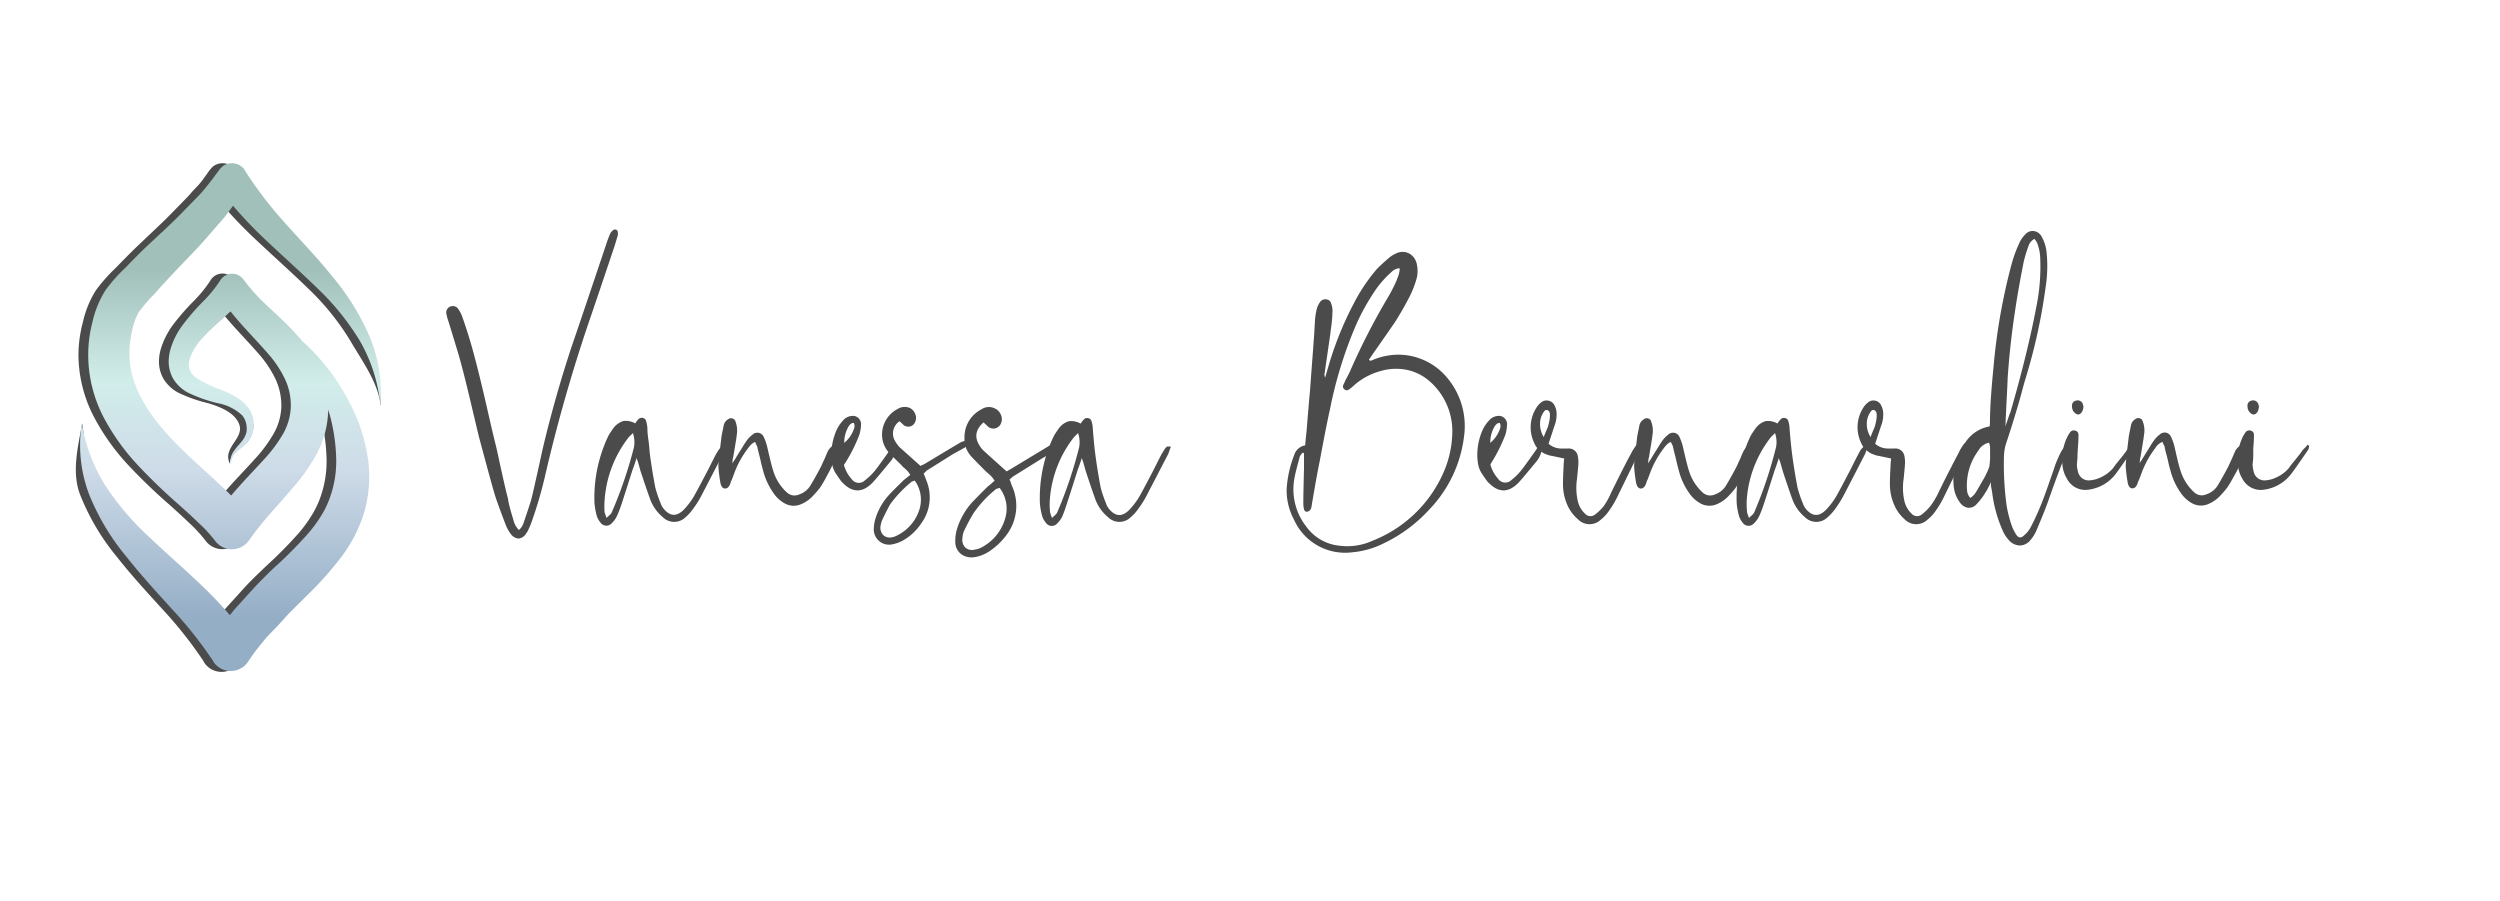 <?xml version="1.0" encoding="utf-8"?>
<svg xmlns="http://www.w3.org/2000/svg" data-name="Ebene 1" id="Ebene_1" viewBox="0 0 414.32 149.3">
  <defs>
    <style>
      .cls-1 {
        fill: url(#Unbenannter_Verlauf_24);
      }

      .cls-2 {
        fill: #4c4b4b;
      }

      .cls-3 {
        fill: #4b4b4b;
      }

      .cls-4 {
        fill: url(#Unbenannter_Verlauf_42);
      }

      .cls-5 {
        fill: url(#Unbenannter_Verlauf_24-2);
      }
    </style>
    <linearGradient data-name="Unbenannter Verlauf 24" gradientTransform="translate(-1262.3 -1490.05) rotate(-90)" gradientUnits="userSpaceOnUse" id="Unbenannter_Verlauf_24" x1="-1612.92" x2="-1504.43" y1="1340.21" y2="1340.21">
      <stop offset="0" stop-color="#93adc5"/>
      <stop offset="0.33" stop-color="#cddae7"/>
      <stop offset="0.73" stop-color="#d1e9e8"/>
      <stop offset="1" stop-color="#a1c0b9"/>
    </linearGradient>
    <linearGradient data-name="Unbenannter Verlauf 42" gradientTransform="translate(-1262.3 -1490.05) rotate(-90)" gradientUnits="userSpaceOnUse" id="Unbenannter_Verlauf_42" x1="-1602.06" x2="-1516.57" y1="1300.55" y2="1300.55">
      <stop offset="0.11" stop-color="#94aec6"/>
      <stop offset="0.4" stop-color="#cedbe8"/>
      <stop offset="0.57" stop-color="#d1edea"/>
      <stop offset="0.79" stop-color="#a1c0ba"/>
    </linearGradient>
    <linearGradient href="#Unbenannter_Verlauf_24" id="Unbenannter_Verlauf_24-2" x1="-1617.91" x2="-1516.03" y1="1325.06" y2="1325.06"/>
  </defs>
  <path class="cls-1" d="M77.74,115a5.36,5.36,0,0,1,.34.62,4,4,0,0,0-.34-.62Z"/>
  <g>
    <path class="cls-2" d="M85.09,86.18a3.47,3.47,0,0,0,.9,1.65,2.37,2.37,0,0,0,.8-1.23c.67-1.94,1.09-3.23,1.27-3.87.25-1,.58-2.48,1-4.35s.7-3.2.88-4Q92,65.69,94.8,57.25q1.28-3.7,5.79-17.14c.21-.6.4-1.1.58-1.49a1.89,1.89,0,0,1,.53-.53.44.44,0,0,1,.45,0,.45.45,0,0,1,.24.37,3.29,3.29,0,0,1,0,.54c-.25.81-.42,1.39-.53,1.75Q99.05,49.13,97.72,53a265.13,265.13,0,0,0-7.43,26.06,68.67,68.67,0,0,1-2,6.9,13.59,13.59,0,0,1-.64,1.64,3.47,3.47,0,0,1-.48.85,1.6,1.6,0,0,1-1.25.8,1.76,1.76,0,0,1-1.3-.8A6.21,6.21,0,0,1,83.82,87q-1.54-4-1.92-5.36c-.39-1.31-1.23-4.41-2.54-9.29-.22-.92-.74-3.13-1.57-6.61s-1.53-6.17-2.1-8l-1.38-4.52A6.67,6.67,0,0,1,74,52.1a1.06,1.06,0,0,1,.69-1.32,1.09,1.09,0,0,1,1.32.53,4.69,4.69,0,0,1,.59,1.16c.6,1.67,1,3,1.27,3.88q1.27,4.24,3.24,13c.28,1.21.6,2.61,1,4.22s.71,3.22,1.07,4.81.67,3,1,4.24C84.29,83.47,84.63,84.66,85.09,86.18Z"/>
    <path class="cls-2" d="M119.64,74s.22,0,.64,0q-.42,1.13-.42,1.17l-3.72,7.17a17.7,17.7,0,0,1-1.33,2.07,7.53,7.53,0,0,1-1.22,1.33,2.67,2.67,0,0,1-3.77-.06,6.91,6.91,0,0,1-2.12-3.08c-.21-.56-.73-2.07-1.54-4.51l-.48-1.7a.55.55,0,0,1-.1-.24,1,1,0,0,1-.06-.29c-.31,1-.54,1.63-.69,2q-1.8,5.68-1.91,5.94a16.75,16.75,0,0,1-.74,1.86,4.35,4.35,0,0,1-.8,1.06,1.18,1.18,0,0,1-1.85-.1,3.38,3.38,0,0,1-.59-1,12,12,0,0,1-.42-2.23,23.78,23.78,0,0,1,1.59-9.5,16.22,16.22,0,0,1,.8-1.81c.21-.35.46-.72.74-1.11a3.32,3.32,0,0,1,1.62-1.19,3.06,3.06,0,0,1,2,.39,4.6,4.6,0,0,1,.58-.74.76.76,0,0,1,.72-.16.66.66,0,0,1,.5.48,5,5,0,0,1,.22,1.17c0,.17,0,.81.16,1.91s.19,1.93.26,2.49q.38,2.82.9,5.52a23.14,23.14,0,0,0,.85,2.5,3.23,3.23,0,0,0,.43.85q1.64,2.11,3.45.26a12.44,12.44,0,0,0,1.59-2.07q.52-.9,2.33-4.35c.15-.28.41-.81.8-1.59s.71-1.38,1-1.81A2.25,2.25,0,0,1,119.64,74Zm-14.59.21a4.7,4.7,0,0,0-.16-2.44l-.69.69a19,19,0,0,0-4,10.46,12.54,12.54,0,0,0,0,2s.11.34.32.91l.66-.61a1.59,1.59,0,0,0,.29-.51A71,71,0,0,0,105.05,74.18Z"/>
    <path class="cls-2" d="M138,73.87c.14-.15.33-.15.58,0a.55.55,0,0,1,.37.5,1.77,1.77,0,0,1-.1.91c-.11.21-.33.66-.67,1.35s-.58,1.19-.74,1.49l-.66,1.24c-.29.53-.57,1-.85,1.41a11.63,11.63,0,0,1-1,1.19,5.71,5.71,0,0,1-2.17,1.6,3.06,3.06,0,0,1-2.76-.16,5.5,5.5,0,0,1-1.86-1.75,11.38,11.38,0,0,1-1.7-3.77c-.11-.36-.21-.77-.32-1.25s-.22-.95-.34-1.41-.22-.88-.3-1.27a2.45,2.45,0,0,1-.31-.69c-.36.07-.76.42-1.22,1.06a15.57,15.57,0,0,0-2.29,4.19l-.21.56a5.89,5.89,0,0,1-.24.58,2.64,2.64,0,0,0-.18.51c-.22.57-.52.83-.91.8s-.63-.39-.74-1a24.35,24.35,0,0,1-.32-2.65c0-.75.2-2.3.48-4.68,0-.24.16-.91.37-2a1.58,1.58,0,0,1,.8-1.17.71.71,0,0,1,.66-.11.69.69,0,0,1,.51.48,4.35,4.35,0,0,1,.21,2.34c0,.17-.2,1.4-.59,3.66a1.39,1.39,0,0,0-.08.37,4.84,4.84,0,0,1-.08.59,11.41,11.41,0,0,0,.8-1.23l.48-.77c.21-.33.4-.63.56-.9s.32-.52.5-.77a4.55,4.55,0,0,1,1-1.06,1.21,1.21,0,0,1,1-.34,1.18,1.18,0,0,1,.88.66,8.68,8.68,0,0,1,.58,1.64c.07.32.21.93.43,1.84s.38,1.58.53,2a7.87,7.87,0,0,0,1.48,2.87,7,7,0,0,0,.85.9,1.83,1.83,0,0,0,2,.32,3.45,3.45,0,0,0,1.85-1.44c.64-1.06,1.26-2.17,1.86-3.34.11-.25.23-.52.37-.82s.28-.6.4-.91.24-.55.35-.77A2.54,2.54,0,0,1,138,73.87Z"/>
    <path class="cls-2" d="M148.2,73.92a.34.34,0,0,1,.26.32,3.41,3.41,0,0,1-.15.9,4.35,4.35,0,0,1-.64,1.22c-1.49,1.81-2.48,3-3,3.56-1.74,1.84-3.47,1.8-5.21-.11-.1-.11-.44-.58-1-1.43a4.08,4.08,0,0,1-.53-1.33,8.61,8.61,0,0,1-.16-1.65,10.35,10.35,0,0,1,.85-4.08,5.85,5.85,0,0,1,1.06-1.59,2.1,2.1,0,0,1,1.54-.8,1.26,1.26,0,0,1,1,.32,1.33,1.33,0,0,1,.48,1,6.81,6.81,0,0,1-.26,1.75,26.67,26.67,0,0,1-2,4.14l-.18.3-.19.29-.21.32a5.74,5.74,0,0,0,1.27,2.33,1.44,1.44,0,0,0,2.23.21A9.79,9.79,0,0,0,145,78q.33-.37,2.55-3.51l.27-.48A.4.4,0,0,1,148.2,73.92Zm-7.54-3.29a5.17,5.17,0,0,0-.74,2.76,5.16,5.16,0,0,0,1.59-2.28,1.23,1.23,0,0,0,0-1C141.19,70.06,140.91,70.24,140.66,70.63Z"/>
    <path class="cls-2" d="M175.48,73.65c.11.22.11.37,0,.48a2.31,2.31,0,0,1-.69.64c-.28.18-.68.41-1.19.69s-.88.49-1.09.63L167.84,79l-.53.48s.1.17.21.5a4.51,4.51,0,0,0,.27.72,8,8,0,0,1-.91,7.86,11.39,11.39,0,0,1-3,2.86,6.05,6.05,0,0,1-2.28.9,2.94,2.94,0,0,1-2.28-.47,2.49,2.49,0,0,1-1-2.07,6.58,6.58,0,0,1,.32-2.23A11.79,11.79,0,0,1,161,83.37c.5-.53,1.38-1.44,2.66-2.71a14.72,14.72,0,0,0,1.17-1,5.31,5.31,0,0,0-.38-.53,3.3,3.3,0,0,0-.39-.42l-.43-.37-.4-.37q-1.91-1.92-2.28-2.34A5,5,0,0,1,160,74a.08.08,0,0,1-.06.08.1.1,0,0,0,0,.08c-.21.11-.44.23-.69.38l-.77.42c-.27.14-.49.27-.66.37L153.56,78s-.16.2-.48.48c.29.71.43,1.08.43,1.11a7.29,7.29,0,0,1-.85,7.17,8.79,8.79,0,0,1-2.66,2.6,5.94,5.94,0,0,1-2.12.85,2.53,2.53,0,0,1-2.07-.45,2.57,2.57,0,0,1-1-1.88,6.33,6.33,0,0,1,.32-2.07A10.4,10.4,0,0,1,147.35,82c.42-.46,1.24-1.28,2.44-2.45l1.06-.84a3.21,3.21,0,0,0-.42-.61,5.53,5.53,0,0,0-.59-.56,1.86,1.86,0,0,1-.42-.43c-1.17-1.13-1.88-1.84-2.12-2.12a4.4,4.4,0,0,1-1.12-2.92,4.78,4.78,0,0,1,2.6-4.3,2.17,2.17,0,0,1,2-.16,1.84,1.84,0,0,1,.9,1,1.63,1.63,0,0,1,0,1.3,1.29,1.29,0,0,1-.79.75,1.33,1.33,0,0,1-1.07-.16s-.28-.27-.74-.69a2.45,2.45,0,0,0-.64,3.45,5.26,5.26,0,0,0,.64.85l3.5,3.13s0-.07.11-.11L153,77l.26-.13c3.47-2.09,5.45-3.27,5.95-3.56a2.12,2.12,0,0,1,.63-.21c0-.28,0-.48,0-.58a5.17,5.17,0,0,1,2.81-4.68,2.21,2.21,0,0,1,2.23-.15,2,2,0,0,1,1,1.06,1.7,1.7,0,0,1,0,1.43,1.36,1.36,0,0,1-2.07.58L163,70c-1.31,1.17-1.54,2.42-.7,3.77a3.74,3.74,0,0,0,.75.95c.46.43,1.71,1.56,3.77,3.4a.32.32,0,0,0,.16-.08l.26-.16a2.58,2.58,0,0,0,.32-.18L174,73.81a5.3,5.3,0,0,1,1.11-.37A.34.34,0,0,1,175.48,73.65ZM152.39,84.38a5.41,5.41,0,0,0-.79-4.73l-.48.16a20,20,0,0,0-3.56,3.72q-.42.69-1.38,2.7a5,5,0,0,0-.26,1,1.76,1.76,0,0,0,.47,1.46,1.6,1.6,0,0,0,1.44.35,3,3,0,0,0,1-.38A7.17,7.17,0,0,0,152.39,84.38ZM166.56,86a5.64,5.64,0,0,0-.9-5.15,3.5,3.5,0,0,1-.53.16,18.68,18.68,0,0,0-3.82,4.09A32.74,32.74,0,0,0,159.77,88a3,3,0,0,0-.26,1.12,1.83,1.83,0,0,0,.47,1.62,1.68,1.68,0,0,0,1.59.34,3.36,3.36,0,0,0,1.12-.37A7.84,7.84,0,0,0,166.56,86Z"/>
    <path class="cls-2" d="M193.42,74s.22,0,.64,0q-.42,1.13-.42,1.17l-3.72,7.17a17.7,17.7,0,0,1-1.33,2.07,7.53,7.53,0,0,1-1.22,1.33,2.67,2.67,0,0,1-3.77-.06,6.91,6.91,0,0,1-2.12-3.08c-.21-.56-.73-2.07-1.54-4.51l-.48-1.7a.55.55,0,0,1-.1-.24,1,1,0,0,1-.06-.29c-.31,1-.55,1.63-.69,2q-1.8,5.68-1.91,5.94A16.75,16.75,0,0,1,176,85.7a4.35,4.35,0,0,1-.8,1.06,1.19,1.19,0,0,1-.95.4,1.16,1.16,0,0,1-.9-.5,3.38,3.38,0,0,1-.59-1,11.18,11.18,0,0,1-.42-2.23,23.78,23.78,0,0,1,1.59-9.5,16.22,16.22,0,0,1,.8-1.81c.21-.35.46-.72.74-1.11a3.23,3.23,0,0,1,1.62-1.19,3.06,3.06,0,0,1,2,.39,4.6,4.6,0,0,1,.58-.74.75.75,0,0,1,.72-.16.66.66,0,0,1,.5.48,5,5,0,0,1,.22,1.17c0,.17.05.81.15,1.91s.2,1.93.27,2.49q.38,2.82.9,5.52a23.14,23.14,0,0,0,.85,2.5,3.23,3.23,0,0,0,.43.85q1.64,2.11,3.45.26a12.44,12.44,0,0,0,1.59-2.07q.53-.9,2.33-4.35c.15-.28.41-.81.8-1.59s.71-1.38,1-1.81A2.25,2.25,0,0,1,193.42,74Zm-14.59.21a4.7,4.7,0,0,0-.16-2.44l-.69.69a19,19,0,0,0-4,10.46,12.54,12.54,0,0,0,.05,2,7.85,7.85,0,0,0,.32.91l.66-.61a1.59,1.59,0,0,0,.29-.51A71,71,0,0,0,178.83,74.18Z"/>
    <path class="cls-2" d="M214.49,75.4a2.28,2.28,0,0,1,1.81-1.59c.07-.78.11-1.18.11-1.22.07-.56.15-1.38.23-2.44s.17-2,.24-2.89.14-1.67.22-2.42c.1-1.48.3-4.08.58-7.8,0-.28.08-.9.13-1.86s.1-1.7.13-2.23.16-1.2.27-1.7a3.74,3.74,0,0,1,.58-1.22,1.05,1.05,0,0,1,1-.42.9.9,0,0,1,.82.69,3.5,3.5,0,0,1,.21,1.54,20.27,20.27,0,0,1-.26,2.7c0,.32-.39,2.85-1.07,7.59l.11.48.53-1.8a55.65,55.65,0,0,1,4.25-10.56,29.27,29.27,0,0,1,3.87-5.74c.5-.49,1.13-1.08,1.91-1.75a4.78,4.78,0,0,1,1.17-.74,2.4,2.4,0,0,1,2.23,0,2.6,2.6,0,0,1,1.27,1.89,4.93,4.93,0,0,1-.16,2.6,17.07,17.07,0,0,1-1.06,2.65q-1.22,2.34-2.44,4.25-.1.16-3.61,5.2l-.69,1a1,1,0,0,0,.21.16.21.21,0,0,0,.16,0l.32-.14a11.1,11.1,0,0,1,4.09-.85,10.53,10.53,0,0,1,8.23,3.88,12.41,12.41,0,0,1,2.76,9.61,21.16,21.16,0,0,1-5.79,12.2,24.49,24.49,0,0,1-7.54,5.58,14.33,14.33,0,0,1-5.2,1.48,9.28,9.28,0,0,1-9.66-5.41,10.38,10.38,0,0,1-1.22-5A18.51,18.51,0,0,1,214.49,75.4Zm17-29.08a4.35,4.35,0,0,0,.48-1.86,2,2,0,0,0-1.38.64A16.39,16.39,0,0,0,228,48a36.3,36.3,0,0,0-3.4,6.16,69.76,69.76,0,0,0-4.19,13.69q-.58,2.55-1.7,8.6c-.21,1-.48,2.41-.8,4.25s-.5,2.91-.55,3.21a1.31,1.31,0,0,1-.19.56.82.82,0,0,1-.48.32c-.28.07-.47-.06-.58-.37a4.74,4.74,0,0,1-.11-1c0-2,.07-4,.11-5.79q0-.42,0-1.17c0-.49,0-.85,0-1.06s0-.37-.21-.37a1.57,1.57,0,0,0-.58,1c-.39,1.41-.64,2.41-.75,3a10,10,0,0,0,1.91,8.23,7.69,7.69,0,0,0,5.53,3.18,10.08,10.08,0,0,0,5.51-.85,21.32,21.32,0,0,0,11.58-11,17.16,17.16,0,0,0,1.59-7.27,10.94,10.94,0,0,0-3.61-8,8.29,8.29,0,0,0-3.82-2,9,9,0,0,0-4.41.16,11,11,0,0,0-4.46,2.39,6.77,6.77,0,0,1-.85.69.56.56,0,0,1-.69,0,.62.62,0,0,1-.26-.69c.07-.14.18-.37.32-.69,0-.07.18-.36.45-.88s.45-.91.56-1.19a114,114,0,0,1,6.26-12.1A28.27,28.27,0,0,0,231.53,46.32Z"/>
    <path class="cls-2" d="M255.26,73.92c.18.07.27.18.27.32a3.77,3.77,0,0,1-.16.9,4.35,4.35,0,0,1-.64,1.22c-1.49,1.81-2.48,3-3,3.56-1.74,1.84-3.47,1.8-5.21-.11-.1-.11-.44-.58-1-1.43a4.08,4.08,0,0,1-.53-1.33,8.61,8.61,0,0,1-.16-1.65,10.35,10.35,0,0,1,.85-4.08,5.85,5.85,0,0,1,1.06-1.59,2.1,2.1,0,0,1,1.54-.8,1.24,1.24,0,0,1,1,.32,1.33,1.33,0,0,1,.48,1,6.81,6.81,0,0,1-.26,1.75,26.67,26.67,0,0,1-2,4.14l-.18.3-.19.29L247,77a5.74,5.74,0,0,0,1.27,2.33,1.44,1.44,0,0,0,2.23.21A9.39,9.39,0,0,0,252.07,78q.33-.37,2.55-3.51l.27-.48A.4.4,0,0,1,255.26,73.92Zm-7.54-3.29a5.17,5.17,0,0,0-.74,2.76,5.16,5.16,0,0,0,1.59-2.28,1.23,1.23,0,0,0,0-1C248.25,70.06,248,70.24,247.72,70.63Z"/>
    <path class="cls-2" d="M271.34,73.6c.21-.28.44-.26.69.05a2.7,2.7,0,0,1-.37,1.28q-2.45,5-3.71,7.59a15.47,15.47,0,0,1-1.28,2.12,6.86,6.86,0,0,1-1.38,1.49,2.69,2.69,0,0,1-3.82-.11,6.45,6.45,0,0,1-1.65-2.18,8.48,8.48,0,0,1-.79-3.55c0-.36,0-1.33.1-2.92,0-.11,0-.57.11-1.38-1.49-.32-2.26-.48-2.34-.48a9,9,0,0,1-.9-.32,3.56,3.56,0,0,1-.9-.61,2.89,2.89,0,0,1-.8-1.09,6,6,0,0,1,.38-6,2.9,2.9,0,0,1,.74-.8,1.35,1.35,0,0,1,1.17-.29,1.38,1.38,0,0,1,1,.71,3,3,0,0,1,.37,1.17,5.27,5.27,0,0,1-.16,1.75c-.07.22-.46,1.38-1.16,3.51a3.16,3.16,0,0,0,2.12.79l.58,0,.53,0a1.5,1.5,0,0,1,1.6,1.17,5.1,5.1,0,0,1,.1,1.48q0,.27-.21,2.34a10.14,10.14,0,0,0,.11,3.66,4.11,4.11,0,0,0,1.19,2.13,1.22,1.22,0,0,0,1.73.13,8.32,8.32,0,0,0,1.43-1.41A12.49,12.49,0,0,0,267,81.67c.36-.74.91-1.85,1.65-3.32s1.31-2.56,1.7-3.26A7.45,7.45,0,0,1,271.34,73.6Zm-15.5-1.17c.39-1,.6-1.47.64-1.54a8,8,0,0,0,.32-1.32,3.6,3.6,0,0,0,.05-1.07.71.71,0,0,0-.37-.53.5.5,0,0,0-.58.22,3.37,3.37,0,0,0-.67,2A4.08,4.08,0,0,0,255.84,72.43Z"/>
    <path class="cls-2" d="M289.76,73.87c.14-.15.34-.15.58,0a.56.56,0,0,1,.38.5,1.76,1.76,0,0,1-.11.91q-.17.31-.66,1.35c-.34.69-.59,1.19-.75,1.49l-.66,1.24a14.56,14.56,0,0,1-.85,1.41,10.43,10.43,0,0,1-1,1.19,5.71,5.71,0,0,1-2.17,1.6,3.06,3.06,0,0,1-2.76-.16,5.5,5.5,0,0,1-1.86-1.75,11.38,11.38,0,0,1-1.7-3.77c-.1-.36-.21-.77-.32-1.25s-.22-.95-.34-1.41-.22-.88-.29-1.27c0,0-.14-.23-.32-.69-.36.07-.76.42-1.22,1.06a15.57,15.57,0,0,0-2.29,4.19l-.21.56a5.89,5.89,0,0,1-.24.58,3.56,3.56,0,0,0-.18.51c-.21.57-.52.83-.9.8s-.64-.39-.75-1a24.35,24.35,0,0,1-.32-2.65c0-.75.2-2.3.48-4.68,0-.24.16-.91.37-2a1.58,1.58,0,0,1,.8-1.17.72.72,0,0,1,.66-.11.68.68,0,0,1,.51.48,4.35,4.35,0,0,1,.21,2.34c0,.17-.2,1.4-.58,3.66a.88.88,0,0,0-.08.37c0,.18-.05.37-.08.59a12.12,12.12,0,0,0,.79-1.23l.48-.77c.21-.33.4-.63.56-.9s.32-.52.5-.77a4.55,4.55,0,0,1,1-1.06,1.22,1.22,0,0,1,1-.34,1.16,1.16,0,0,1,.88.66,8.68,8.68,0,0,1,.58,1.64c.07.32.21.93.43,1.84s.39,1.58.53,2a8,8,0,0,0,1.48,2.87,7.72,7.72,0,0,0,.85.9,1.83,1.83,0,0,0,2,.32A3.45,3.45,0,0,0,286,80.55c.64-1.06,1.26-2.17,1.86-3.34.11-.25.23-.52.37-.82s.28-.6.4-.91.24-.55.35-.77A2.66,2.66,0,0,1,289.76,73.87Z"/>
    <path class="cls-2" d="M308.92,74s.21,0,.64,0c-.29.75-.43,1.14-.43,1.17q-2.43,4.73-3.71,7.17a17.7,17.7,0,0,1-1.33,2.07,7.93,7.93,0,0,1-1.22,1.33,2.67,2.67,0,0,1-3.77-.06A6.91,6.91,0,0,1,297,82.62c-.21-.56-.73-2.07-1.54-4.51,0-.1-.2-.67-.48-1.7a.55.55,0,0,1-.1-.24,1,1,0,0,1-.06-.29c-.32,1-.55,1.63-.69,2q-1.8,5.68-1.91,5.94a16.75,16.75,0,0,1-.74,1.86,4.35,4.35,0,0,1-.8,1.06,1.19,1.19,0,0,1-1.86-.1,3.55,3.55,0,0,1-.58-1,11.18,11.18,0,0,1-.42-2.23,23.44,23.44,0,0,1,1.59-9.5,17.94,17.94,0,0,1,.79-1.81c.22-.35.46-.72.75-1.11a3.23,3.23,0,0,1,1.62-1.19,3.06,3.06,0,0,1,2,.39,4.6,4.6,0,0,1,.58-.74.75.75,0,0,1,.72-.16.66.66,0,0,1,.5.48,4.54,4.54,0,0,1,.21,1.17c0,.17.06.81.16,1.91s.2,1.93.27,2.49q.38,2.82.9,5.52a21,21,0,0,0,.85,2.5,3.55,3.55,0,0,0,.42.85q1.65,2.11,3.46.26a12.44,12.44,0,0,0,1.59-2.07q.53-.9,2.33-4.35l.8-1.59c.39-.78.71-1.38.95-1.81A2.43,2.43,0,0,1,308.92,74Zm-14.6.21a4.58,4.58,0,0,0-.15-2.44l-.69.69a19,19,0,0,0-4,10.46,14.25,14.25,0,0,0,.06,2,7.85,7.85,0,0,0,.32.91l.66-.61a1.59,1.59,0,0,0,.29-.51A69.86,69.86,0,0,0,294.32,74.18Z"/>
    <path class="cls-2" d="M325.48,73.6c.21-.28.44-.26.69.05a2.7,2.7,0,0,1-.37,1.28l-3.72,7.59a15.44,15.44,0,0,1-1.27,2.12,6.86,6.86,0,0,1-1.38,1.49,2.69,2.69,0,0,1-3.82-.11A6.45,6.45,0,0,1,314,83.84a8.48,8.48,0,0,1-.79-3.55c0-.36,0-1.33.1-2.92,0-.11,0-.57.11-1.38q-2.24-.48-2.34-.48a9,9,0,0,1-.9-.32,3.56,3.56,0,0,1-.9-.61,2.89,2.89,0,0,1-.8-1.09,6,6,0,0,1,.37-6,3.11,3.11,0,0,1,.75-.8,1.35,1.35,0,0,1,1.17-.29,1.38,1.38,0,0,1,.95.71,3,3,0,0,1,.37,1.17,5.27,5.27,0,0,1-.16,1.75c-.07.22-.46,1.38-1.16,3.51a3.16,3.16,0,0,0,2.12.79l.58,0,.53,0a1.5,1.5,0,0,1,1.6,1.17,5.1,5.1,0,0,1,.1,1.48q0,.27-.21,2.34a10.14,10.14,0,0,0,.11,3.66,4.11,4.11,0,0,0,1.19,2.13,1.22,1.22,0,0,0,1.73.13,8.32,8.32,0,0,0,1.43-1.41,12.49,12.49,0,0,0,1.27-2.12c.36-.74.9-1.85,1.65-3.32s1.31-2.56,1.7-3.26A7.45,7.45,0,0,1,325.48,73.6ZM310,72.43c.39-1,.6-1.47.64-1.54a8,8,0,0,0,.32-1.32A3.6,3.6,0,0,0,311,68.5a.71.71,0,0,0-.37-.53.5.5,0,0,0-.58.22,3.37,3.37,0,0,0-.67,2A4.08,4.08,0,0,0,310,72.43Z"/>
    <path class="cls-2" d="M342.68,73.87a3.1,3.1,0,0,0,.11.47l-.06.11q-1.11,2.39-3.29,8.6-.58,1.65-1.91,4.78a6,6,0,0,1-1,1.64,2.28,2.28,0,0,1-1.72.93,2.45,2.45,0,0,1-1.83-.82,6.18,6.18,0,0,1-1.23-2,22.09,22.09,0,0,1-1.59-5.94l-.21-1.17v-.58a6.86,6.86,0,0,1-.4.82,7.42,7.42,0,0,1-.56,1,10.32,10.32,0,0,1-1.43,1.86,1.66,1.66,0,0,1-1.43.58,2,2,0,0,1-1.33-.9,5.23,5.23,0,0,1-1-2.55,10.41,10.41,0,0,1,1.85-7.27,6,6,0,0,1,4.09-2.76l.05-.53c0-2.51.23-5.61.59-9.29a99.4,99.4,0,0,1,3-17.09,21.53,21.53,0,0,1,1.17-3.24,5,5,0,0,1,1.12-1.7,1.61,1.61,0,0,1,1.4-.53,1.76,1.76,0,0,1,1.25.85,6.82,6.82,0,0,1,.85,2.6,22.44,22.44,0,0,1-.16,5.89,94.28,94.28,0,0,1-3.34,15.18c-.15.47-.33,1.14-.56,2s-.42,1.54-.56,2c-.74,2.54-1.43,4.76-2.07,6.63a8.16,8.16,0,0,0-.37,2.28,50.82,50.82,0,0,0,.42,7.91,18.93,18.93,0,0,0,1,3.82,9.23,9.23,0,0,0,.59,1.12c.39.6.83.65,1.32.16a4.57,4.57,0,0,0,1-1.17A38.08,38.08,0,0,0,338.11,84c.36-.85.83-2.1,1.41-3.77s.93-2.63,1-2.92a19.3,19.3,0,0,1,.9-2.12A5.19,5.19,0,0,1,342.2,74,.37.37,0,0,1,342.68,73.87Zm-14,5.62a13.12,13.12,0,0,0,1-2.12,11.92,11.92,0,0,0,.13-2.28V74l-.16-.63a2.53,2.53,0,0,0-1.75,1.27A9.7,9.7,0,0,0,326,81.3a2.09,2.09,0,0,0,.53,1.22,2.87,2.87,0,0,0,1-1.06C328,80.68,328.38,80,328.67,79.49Zm3.71-9.61c0,.5-.05.77-.05.8s.11-.33.24-.69.24-.69.34-1a6.24,6.24,0,0,1,.27-.69q2.86-9.87,4.3-17.51a33.18,33.18,0,0,0,.63-8.07,7.34,7.34,0,0,0-.53-2.5,4.59,4.59,0,0,0-.42-.63,2,2,0,0,0-1,1.22,21.21,21.21,0,0,0-.79,2.6q-.9,4.56-1.38,7.8-.91,5.89-1.28,11.57C332.72,63.16,332.59,65.53,332.38,69.88Z"/>
    <path class="cls-2" d="M353.35,73.71l.26.16c-.07.35-.1.54-.1.58q-2.44,3.55-3,4.25a6.76,6.76,0,0,1-4.3,2.44,3.42,3.42,0,0,1-3.6-1.7,5.45,5.45,0,0,1-.8-2.28,8.59,8.59,0,0,1,.69-4.52,5.16,5.16,0,0,1,.58-1,.74.74,0,0,1,.85-.27.67.67,0,0,1,.53.69c0,.39,0,1.12-.1,2.18q0,.1-.06,1.14c0,.69-.07,1.21-.1,1.57a4.08,4.08,0,0,0,.16,1.11,1.82,1.82,0,0,0,2.07,1.54,5,5,0,0,0,1.7-.48,6,6,0,0,0,2.07-1.54c.21-.31.45-.63.71-.95s.56-.68.88-1.09.56-.73.74-1A6.42,6.42,0,0,0,353.35,73.71Zm-9-5q-.48-.21-.48-.27a1.36,1.36,0,0,1-.48-1.06.85.85,0,0,1,.72-1,.9.9,0,0,1,1.09.64,1.22,1.22,0,0,1,0,.85,1.33,1.33,0,0,1-.48.74Z"/>
    <path class="cls-2" d="M371.24,73.87c.14-.15.33-.15.58,0a.55.55,0,0,1,.37.5,1.66,1.66,0,0,1-.11.91l-.66,1.35c-.34.69-.58,1.19-.74,1.49L370,79.33a14.6,14.6,0,0,1-.84,1.41,13.16,13.16,0,0,1-1,1.19,5.75,5.75,0,0,1-2.18,1.6,3.06,3.06,0,0,1-2.76-.16,5.57,5.57,0,0,1-1.85-1.75,11.18,11.18,0,0,1-1.7-3.77c-.11-.36-.22-.77-.32-1.25s-.22-.95-.35-1.41-.22-.88-.29-1.27a2.62,2.62,0,0,1-.32-.69,2.4,2.4,0,0,0-1.22,1.06,15.82,15.82,0,0,0-2.28,4.19l-.21.56a5.89,5.89,0,0,1-.24.58,3.78,3.78,0,0,0-.19.51c-.21.57-.51.83-.9.8s-.64-.39-.74-1a24.35,24.35,0,0,1-.32-2.65c0-.75.19-2.3.48-4.68,0-.24.16-.91.37-2a1.57,1.57,0,0,1,.79-1.17.73.73,0,0,1,.67-.11.68.68,0,0,1,.5.48,4.16,4.16,0,0,1,.21,2.34c0,.17-.19,1.4-.58,3.66a1.08,1.08,0,0,0-.08.37c0,.18,0,.37-.08.59a13.79,13.79,0,0,0,.8-1.23c.1-.17.26-.43.48-.77s.39-.63.55-.9.33-.52.51-.77a4.29,4.29,0,0,1,1-1.06,1.24,1.24,0,0,1,1-.34,1.15,1.15,0,0,1,.87.66,8.54,8.54,0,0,1,.59,1.64c.07.32.21.93.42,1.84s.39,1.58.53,2a8.05,8.05,0,0,0,1.49,2.87,7,7,0,0,0,.85.9,1.81,1.81,0,0,0,2,.32,3.47,3.47,0,0,0,1.86-1.44c.64-1.06,1.26-2.17,1.86-3.34.1-.25.23-.52.37-.82s.27-.6.4-.91.24-.55.34-.77A2.58,2.58,0,0,1,371.24,73.87Z"/>
    <path class="cls-2" d="M382.43,73.71l.27.16c-.07.35-.11.54-.11.58-1.62,2.37-2.62,3.79-3,4.25a6.78,6.78,0,0,1-4.3,2.44,3.43,3.43,0,0,1-3.61-1.7,5.44,5.44,0,0,1-.79-2.28,8.59,8.59,0,0,1,.69-4.52,4.66,4.66,0,0,1,.58-1,.73.73,0,0,1,.85-.27.67.67,0,0,1,.53.69c0,.39,0,1.12-.11,2.18,0,.07,0,.45,0,1.14s-.07,1.21-.11,1.57a4.51,4.51,0,0,0,.16,1.11,1.83,1.83,0,0,0,2.07,1.54,4.85,4.85,0,0,0,1.7-.48,5.83,5.83,0,0,0,2.07-1.54,11.34,11.34,0,0,1,.72-.95c.26-.32.56-.68.88-1.09s.56-.73.74-1A6.68,6.68,0,0,0,382.43,73.71Zm-9-5c-.31-.14-.47-.23-.47-.27a1.36,1.36,0,0,1-.48-1.06.84.84,0,0,1,.72-1,.89.89,0,0,1,1.08.64,1.12,1.12,0,0,1,0,.85,1.27,1.27,0,0,1-.47.74Z"/>
  </g>
  <path class="cls-3" d="M53.41,45.73c-2.45-3.07-5.15-5.84-7.66-8.68A64.28,64.28,0,0,1,39,28.28l0-.08,0-.05a2.6,2.6,0,0,0-3.61-.63,4.92,4.92,0,0,0-.94,1.09c-.47.65-.92,1.31-1.44,1.92L32,31.6c-.24.27-.46.54-.71.81l-.76.79L29,34.77l-1.54,1.56-1.62,1.55L22.55,41c-1.09,1.06-2.23,2.21-3.27,3.3a28,28,0,0,0-3.38,3.8,16.62,16.62,0,0,0-2.15,5.24A21.68,21.68,0,0,0,13,58.65,22.49,22.49,0,0,0,15.52,69a37.06,37.06,0,0,0,5.81,8.16,93.52,93.52,0,0,0,6.79,6.52c1.11,1,2.21,2,3.25,3A23.69,23.69,0,0,1,34,89.52l.05.07a3.46,3.46,0,0,0,5.64-.07,49.8,49.8,0,0,1,3.52-4.43c1.29-1.47,2.67-3,4-4.59a30.16,30.16,0,0,0,3.85-5.62,15.88,15.88,0,0,0,1.73-7c.11.37.23.74.33,1.11a30.5,30.5,0,0,1,1,7.11,17.69,17.69,0,0,1-1.11,6.55,15.7,15.7,0,0,1-1.46,2.93,22.74,22.74,0,0,1-2,2.72,68.15,68.15,0,0,1-5.15,5.24c-.94.88-1.88,1.79-2.84,2.75s-1.85,2-2.77,3l-1.36,1.5c-.32.36-.63.75-.93,1.14a71.57,71.57,0,0,0-5-5.23c-2.85-2.7-5.72-5.18-8.42-7.76A45.5,45.5,0,0,1,16,80.6c-2-3.08-1.73-6.6-2.39-10.45-.65,3.84-1.78,8-.35,11.79a38.15,38.15,0,0,0,6.14,10.38c2.45,3.12,5.12,6,7.63,8.76a68.58,68.58,0,0,1,6.73,8.54l0,.06,0,0A3.46,3.46,0,0,0,40,109l0,0,.53-.66,1.22-1.51c.39-.46.75-.94,1.16-1.39L44.17,104c.85-.9,1.66-1.84,2.53-2.74l2.69-2.71a56,56,0,0,0,5.47-6.14,23.26,23.26,0,0,0,4-7.92,21.47,21.47,0,0,0,.46-8.82,28.51,28.51,0,0,0-2.51-8,35.16,35.16,0,0,0-8.3-11.14c-.48-.57-1-1.13-1.46-1.64-1.48-1.57-3-2.94-4.43-4.29a31.22,31.22,0,0,1-3.76-4.14l-.15-.2a2.16,2.16,0,0,0-.67-.6,2.29,2.29,0,0,0-3.15.8A21.19,21.19,0,0,1,32,50a38.3,38.3,0,0,0-3.45,4,13.44,13.44,0,0,0-1.42,2.52,11.66,11.66,0,0,0-.5,1.4,7,7,0,0,0-.27,1.6,5.7,5.7,0,0,0,.79,3.35,6.44,6.44,0,0,0,2.36,2.19,24.72,24.72,0,0,0,5,1.77c1.86.56,4.47,1.53,5.16,3.57.57,1.71-1.27,3-1.73,4.55a2.35,2.35,0,0,0,.23,2c-.15-.2.06-.86.13-1.07A2.68,2.68,0,0,1,39,75c.61-.63,1.36-1.1,2-1.76A4.32,4.32,0,0,0,41.69,72a3.72,3.72,0,0,0,.3-1.41c.07-.92-1.66-1.82-2.2-2.68a6.45,6.45,0,0,0-2.1-2,17.13,17.13,0,0,0-2.38-1.2,22.86,22.86,0,0,1-4.26-2,3.45,3.45,0,0,1-1.15-1.31,2.42,2.42,0,0,1-.13-1.5,3.33,3.33,0,0,1,.26-.85,8.65,8.65,0,0,1,.43-.93,9.39,9.39,0,0,1,1.21-1.74,35.63,35.63,0,0,1,3.39-3.29c.52-.46,1-1,1.57-1.47.73.92,1.49,1.79,2.24,2.62,1.4,1.54,2.79,3,4,4.4A18,18,0,0,1,45.74,63a10.37,10.37,0,0,1,.88,4.54,9.75,9.75,0,0,1-1.28,4.35,23.5,23.5,0,0,1-3.15,4.23c-1.91,2.12-3.47,3.66-5.45,6l-.48-.47c-1.13-1.11-2.28-2.16-3.4-3.19-2.25-2.05-4.42-4-6.32-6.07-3.84-4.13-6.67-8.79-6.67-13.69a16.82,16.82,0,0,1,.42-3.74,10.3,10.3,0,0,1,1.11-3.2,25.22,25.22,0,0,1,2.59-3c1-1.15,2-2.19,3-3.29,2-2.18,4.21-4.3,6.25-6.73l1.54-1.77.77-.89c.25-.3.49-.63.73-.95l.73-1A74.38,74.38,0,0,0,42.7,40c2.84,2.67,5.69,5.2,8.39,7.83a42,42,0,0,1,7,8.7c1.87,3.22,4.61,6.89,5,10.73.34-3.84-1.86-7.83-3.39-11.5A39.68,39.68,0,0,0,53.41,45.73ZM39.59,105.8h0a3.38,3.38,0,0,1,.27.5A3.46,3.46,0,0,0,39.59,105.8Z"/>
  <path class="cls-4" d="M55,45.73c-2.45-3.07-5.16-5.84-7.67-8.68a64.2,64.2,0,0,1-6.73-8.77l-.05-.08,0-.05a2.58,2.58,0,0,0-3.6-.63,4,4,0,0,0-.84.95c-1,1.33-2,2.71-3.17,3.94l-.77.79-1.53,1.57-1.54,1.56-1.62,1.55L24.13,41c-1.09,1.06-2.24,2.21-3.27,3.3a26.72,26.72,0,0,0-3.38,3.8,16.62,16.62,0,0,0-2.15,5.24,21.68,21.68,0,0,0-.71,5.27A22.48,22.48,0,0,0,17.09,69a36.77,36.77,0,0,0,5.82,8.16,93.43,93.43,0,0,0,6.78,6.52c1.12,1,2.22,2,3.25,3a22.89,22.89,0,0,1,2.64,2.86l.05.07a3.67,3.67,0,0,0,.82.8,3.48,3.48,0,0,0,4.83-.87,49.8,49.8,0,0,1,3.52-4.43c1.28-1.47,2.66-3,4-4.59a29.23,29.23,0,0,0,3.85-5.62,15.89,15.89,0,0,0,1.74-7c.11.37.23.74.33,1.11a30.5,30.5,0,0,1,1,7.11,17.69,17.69,0,0,1-1.12,6.55,15.07,15.07,0,0,1-1.45,2.93,22.84,22.84,0,0,1-2,2.72,69.84,69.84,0,0,1-5.14,5.24c-1,.88-1.88,1.79-2.84,2.75s-1.86,2-2.77,3l-1.37,1.5c-.32.36-.62.75-.93,1.14a67.6,67.6,0,0,0-5-5.23c-2.84-2.7-5.72-5.18-8.41-7.76a44.74,44.74,0,0,1-7.13-8.34,28.08,28.08,0,0,1-4-10.45,23,23,0,0,0,1.22,11.79A38.66,38.66,0,0,0,21,92.32c2.46,3.12,5.13,6,7.63,8.76a67.76,67.76,0,0,1,6.74,8.54l0,.06,0,0a3.46,3.46,0,0,0,4.82.92,3.36,3.36,0,0,0,.93-.95,32.78,32.78,0,0,1,2.14-2.9c.39-.46.74-.94,1.16-1.39L45.75,104c.85-.9,1.66-1.84,2.52-2.74L51,98.57a57,57,0,0,0,5.47-6.14,23.62,23.62,0,0,0,4-7.92,21.47,21.47,0,0,0,.46-8.82,29.17,29.17,0,0,0-2.51-8,35.34,35.34,0,0,0-8.31-11.14c-.47-.57-1-1.13-1.45-1.64-1.49-1.57-3-2.94-4.43-4.29a31.22,31.22,0,0,1-3.76-4.14l-.15-.2a2.32,2.32,0,0,0-3.83.2A21.1,21.1,0,0,1,33.62,50a38.3,38.3,0,0,0-3.45,4,12.94,12.94,0,0,0-1.43,2.52,13.7,13.7,0,0,0-.5,1.4,7.64,7.64,0,0,0-.27,1.6,5.71,5.71,0,0,0,.8,3.35,6.36,6.36,0,0,0,2.36,2.19,24.3,24.3,0,0,0,5,1.77,8,8,0,0,1,4,2,3.25,3.25,0,0,1,.74,1.91,2.81,2.81,0,0,1-.06,1,3.54,3.54,0,0,1-.45,1c-.41.64-1.06,1.22-1.55,1.94a3.21,3.21,0,0,0-.56,1.18,2.19,2.19,0,0,0,.07,1.27A2.5,2.5,0,0,1,39.1,75c.56-.58,1.27-1,1.89-1.7a4.35,4.35,0,0,0,.76-1.18,3.54,3.54,0,0,0,.3-1.41,4.7,4.7,0,0,0-.68-2.81,6.45,6.45,0,0,0-2.1-2,17.7,17.7,0,0,0-2.38-1.2,22.55,22.55,0,0,1-4.26-2,3.37,3.37,0,0,1-1.15-1.31,2.42,2.42,0,0,1-.13-1.5,3.75,3.75,0,0,1,.25-.85c.15-.31.26-.63.44-.93a9.83,9.83,0,0,1,1.2-1.74,34.64,34.64,0,0,1,3.4-3.29c.52-.46,1-1,1.57-1.47.73.92,1.48,1.79,2.23,2.62,1.4,1.54,2.79,3,4,4.4A17.94,17.94,0,0,1,47.31,63a10.23,10.23,0,0,1,.88,4.54,9.74,9.74,0,0,1-1.27,4.35,23.5,23.5,0,0,1-3.15,4.23c-1.7,1.87-3.61,3.82-5.46,6l-.47-.47c-1.14-1.11-2.28-2.16-3.41-3.19-2.25-2.05-4.41-4-6.31-6.07-3.84-4.13-6.67-8.79-6.67-13.69a16.23,16.23,0,0,1,.41-3.74A10.54,10.54,0,0,1,23,51.73a25.22,25.22,0,0,1,2.59-3c1-1.15,1.95-2.19,3-3.29,2-2.18,4.22-4.3,6.25-6.73l1.55-1.77.77-.89c.25-.3.48-.63.73-.95l.73-1A72.65,72.65,0,0,0,44.28,40c2.84,2.67,5.68,5.2,8.38,7.83a42,42,0,0,1,7,8.7,26.25,26.25,0,0,1,3.39,10.73,24.46,24.46,0,0,0-1.81-11.5A40,40,0,0,0,55,45.73ZM41.17,105.8h0a3.36,3.36,0,0,1,.26.5A3.4,3.4,0,0,0,41.17,105.8Zm-4.9-74.68"/>
  <path class="cls-5" d="M62.87,31.47h0a3.18,3.18,0,0,1-.23-.4A2.2,2.2,0,0,0,62.87,31.47Z"/>
</svg>
